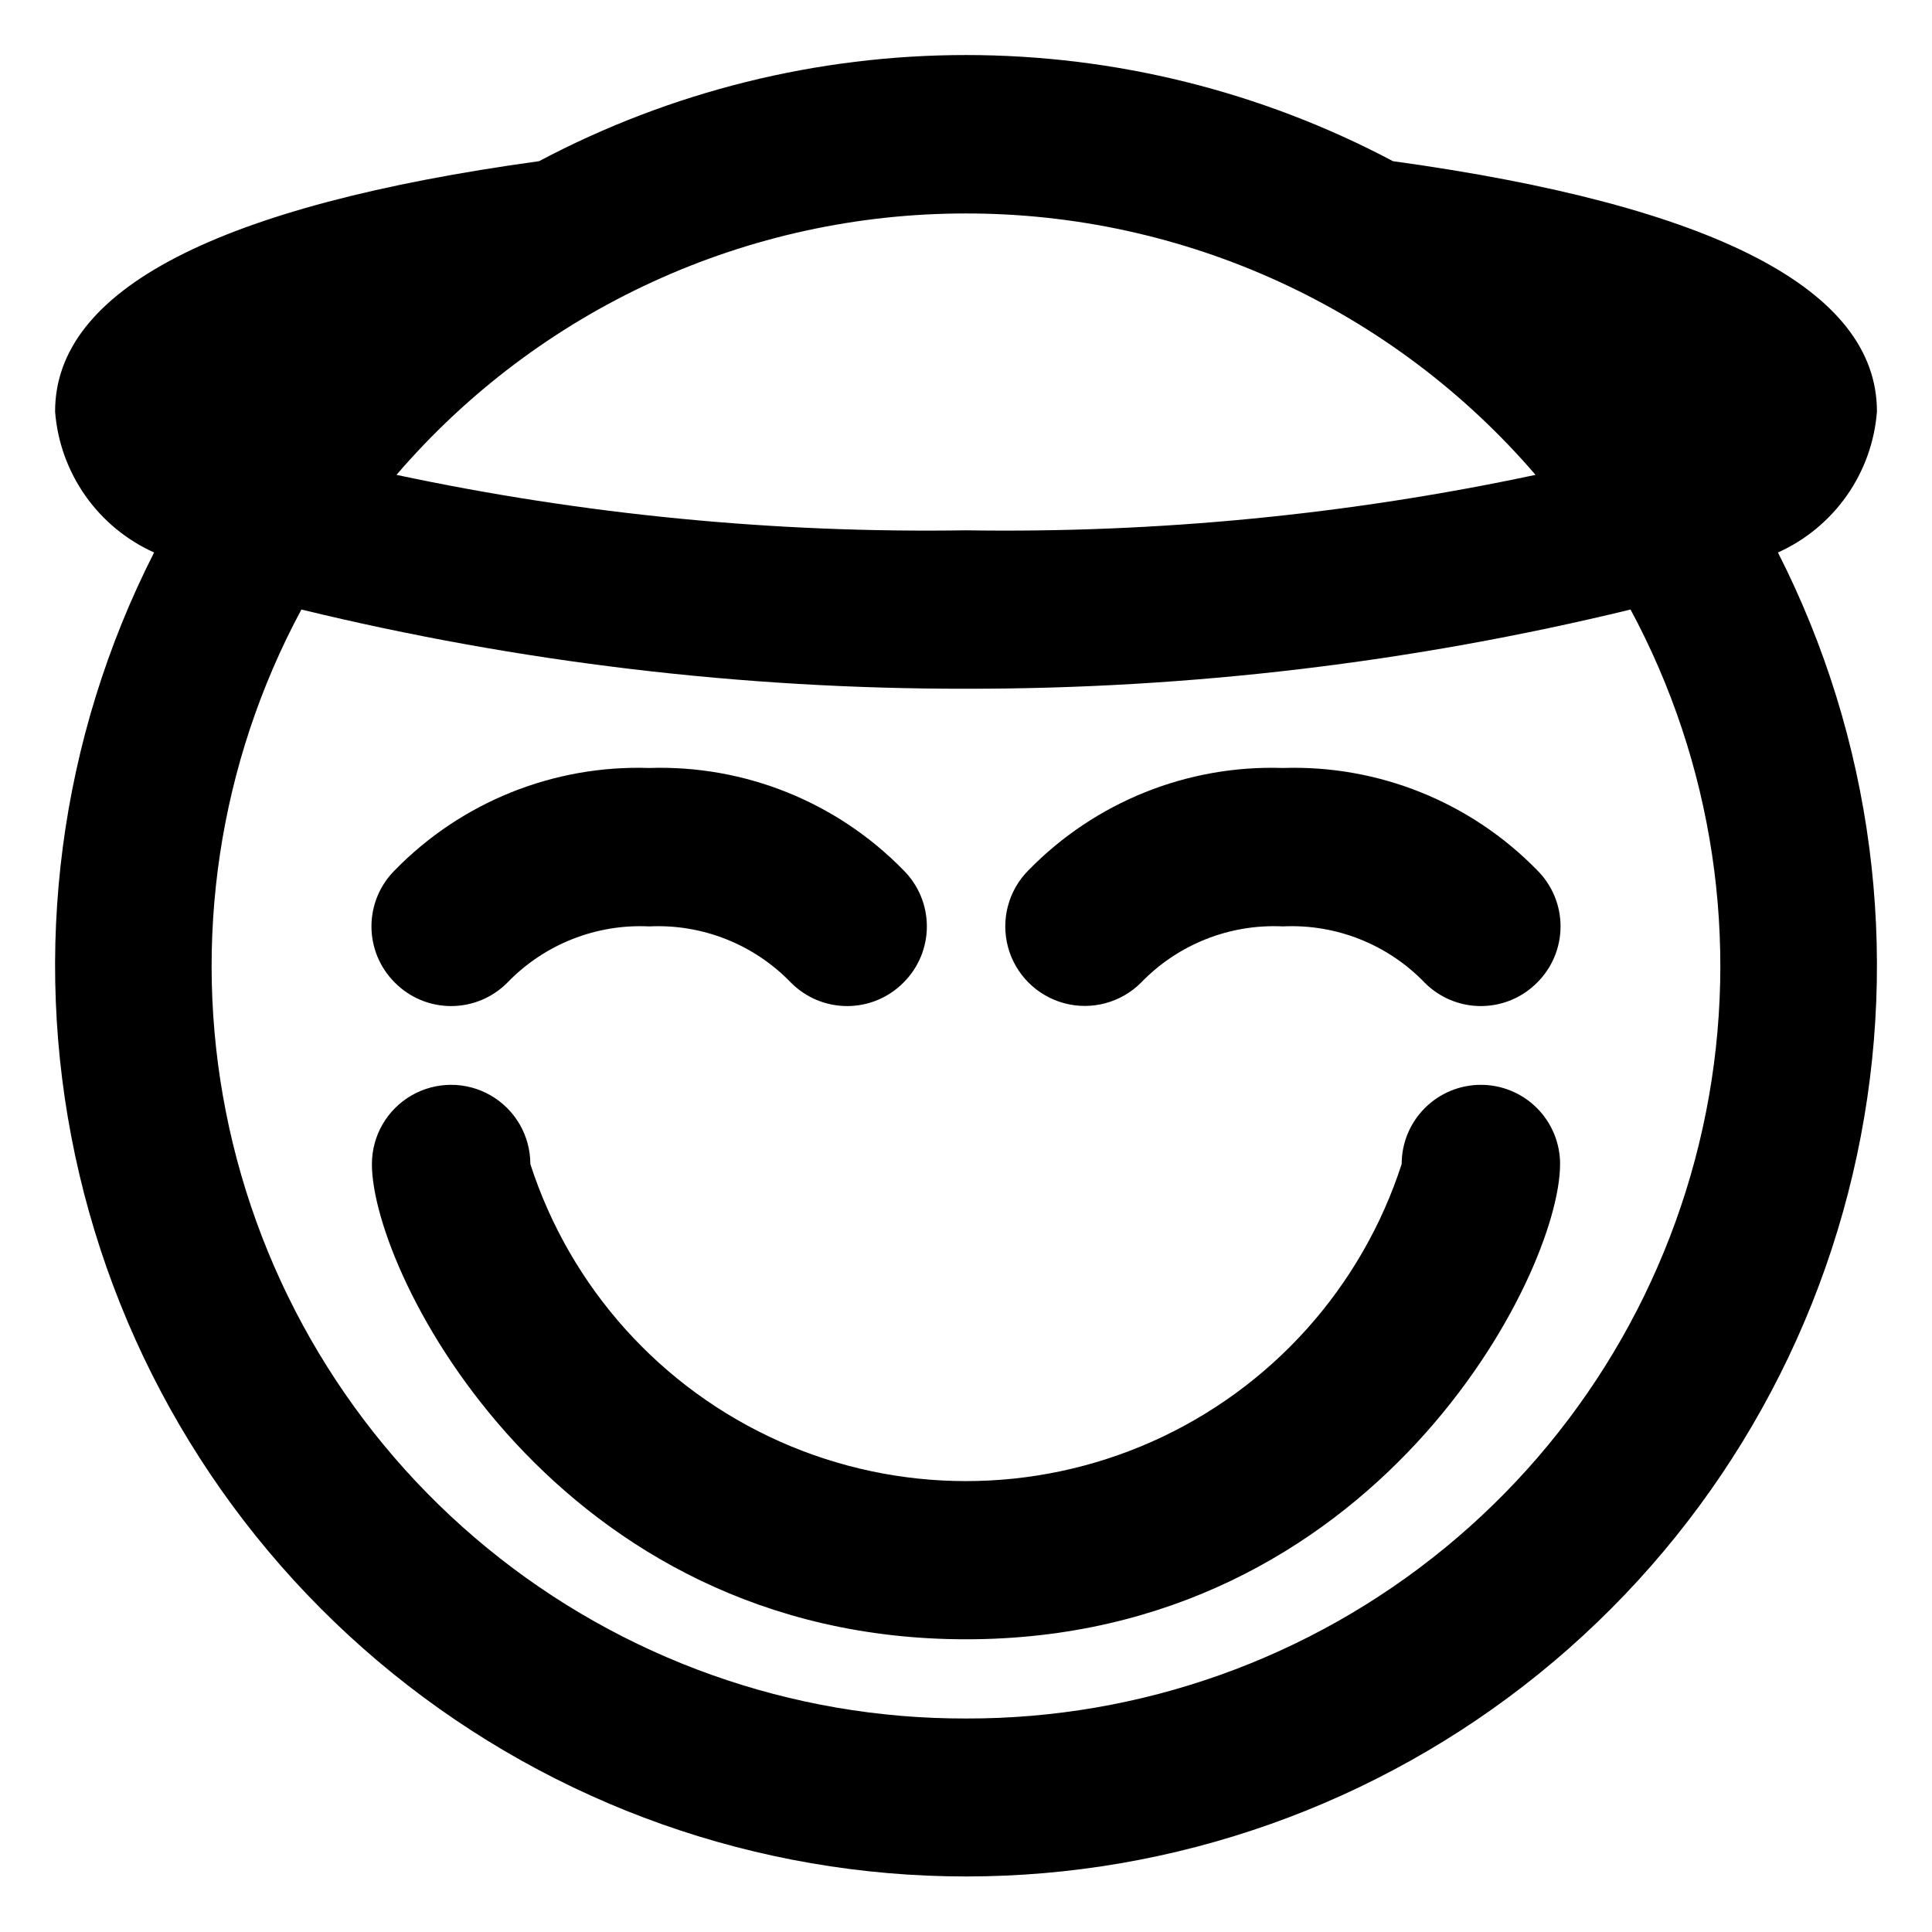 <?xml version="1.0" encoding="UTF-8"?>
<!-- Uploaded to: SVG Repo, www.svgrepo.com, Generator: SVG Repo Mixer Tools -->
<svg fill="#000000" width="800px" height="800px" version="1.1" viewBox="144 144 512 512" xmlns="http://www.w3.org/2000/svg">
 <path d="m641.41 253.05c0-32.328-43.035-54.578-128.26-66.336-34.852-18.473-73.699-28.129-113.14-28.129-39.449 0-78.293 9.656-113.15 28.129-85.227 11.758-128.26 34.008-128.26 66.336 0.613 8.012 3.375 15.707 7.992 22.285 4.617 6.574 10.922 11.785 18.246 15.082-25.066 49.277-32.461 105.67-20.941 159.75s41.254 102.56 84.23 137.35c42.977 34.785 96.59 53.766 151.88 53.766 55.289 0 108.91-18.98 151.88-53.766 42.977-34.785 72.707-83.27 84.227-137.35s4.125-110.47-20.941-159.75c7.328-3.297 13.629-8.508 18.25-15.082 4.617-6.578 7.375-14.273 7.988-22.285zm-241.41-52.48c28.664-0.02 56.992 6.164 83.047 18.121 26.051 11.957 49.207 29.406 67.883 51.152-49.598 10.555-100.23 15.48-150.93 14.695-50.703 0.785-101.34-4.141-150.93-14.695 18.676-21.746 41.832-39.195 67.887-51.152 26.051-11.957 54.379-18.141 83.047-18.121zm0 398.85c-46.254 0.117-91.109-15.852-126.89-45.168-35.777-29.312-60.254-70.152-69.234-115.53-8.98-45.371-1.914-92.457 19.996-133.19 57.656 14.012 116.79 21.059 176.12 20.992 59.336 0.066 118.46-6.981 176.12-20.992 21.91 40.734 28.98 87.82 19.996 133.19-8.98 45.375-33.457 86.215-69.234 115.53-35.777 29.316-80.633 45.285-126.88 45.168zm151.35-224.82c3.973 3.941 6.211 9.309 6.211 14.906s-2.238 10.961-6.211 14.902c-3.941 3.977-9.309 6.211-14.906 6.211-5.594 0-10.961-2.234-14.902-6.211-9.789-10.152-23.488-15.586-37.578-14.902-14.086-0.684-27.785 4.75-37.574 14.902-5.324 5.324-13.086 7.406-20.359 5.457s-12.957-7.633-14.906-14.906c-1.945-7.273 0.133-15.035 5.457-20.359 17.664-18.086 42.117-27.91 67.383-27.078 25.27-0.832 49.723 8.992 67.387 27.078zm6.086 77.879c0 29.391-49.121 125.95-157.44 125.95-108.32 0-157.44-96.562-157.44-125.95l0.004 0.004c0-7.5 4-14.43 10.496-18.18 6.496-3.75 14.496-3.75 20.992 0s10.496 10.68 10.496 18.18c10.586 32.762 34.598 59.488 66.043 73.508 31.449 14.023 67.375 14.023 98.824 0 31.449-14.02 55.457-40.746 66.043-73.508 0-5.57 2.215-10.91 6.148-14.844 3.938-3.938 9.277-6.148 14.844-6.148 5.57 0 10.91 2.211 14.844 6.148 3.938 3.934 6.148 9.273 6.148 14.844zm-308.79-48.07c-3.973-3.941-6.207-9.305-6.207-14.902s2.234-10.965 6.207-14.906c17.668-18.086 42.117-27.91 67.387-27.078 25.266-0.832 49.719 8.992 67.383 27.078 3.977 3.941 6.211 9.309 6.211 14.906s-2.234 10.961-6.211 14.902c-3.941 3.977-9.305 6.211-14.902 6.211-5.598 0-10.965-2.234-14.906-6.211-9.789-10.152-23.488-15.586-37.574-14.902-14.09-0.684-27.785 4.75-37.578 14.902-3.941 3.977-9.305 6.211-14.902 6.211-5.598 0-10.965-2.234-14.906-6.211z"/>
</svg>